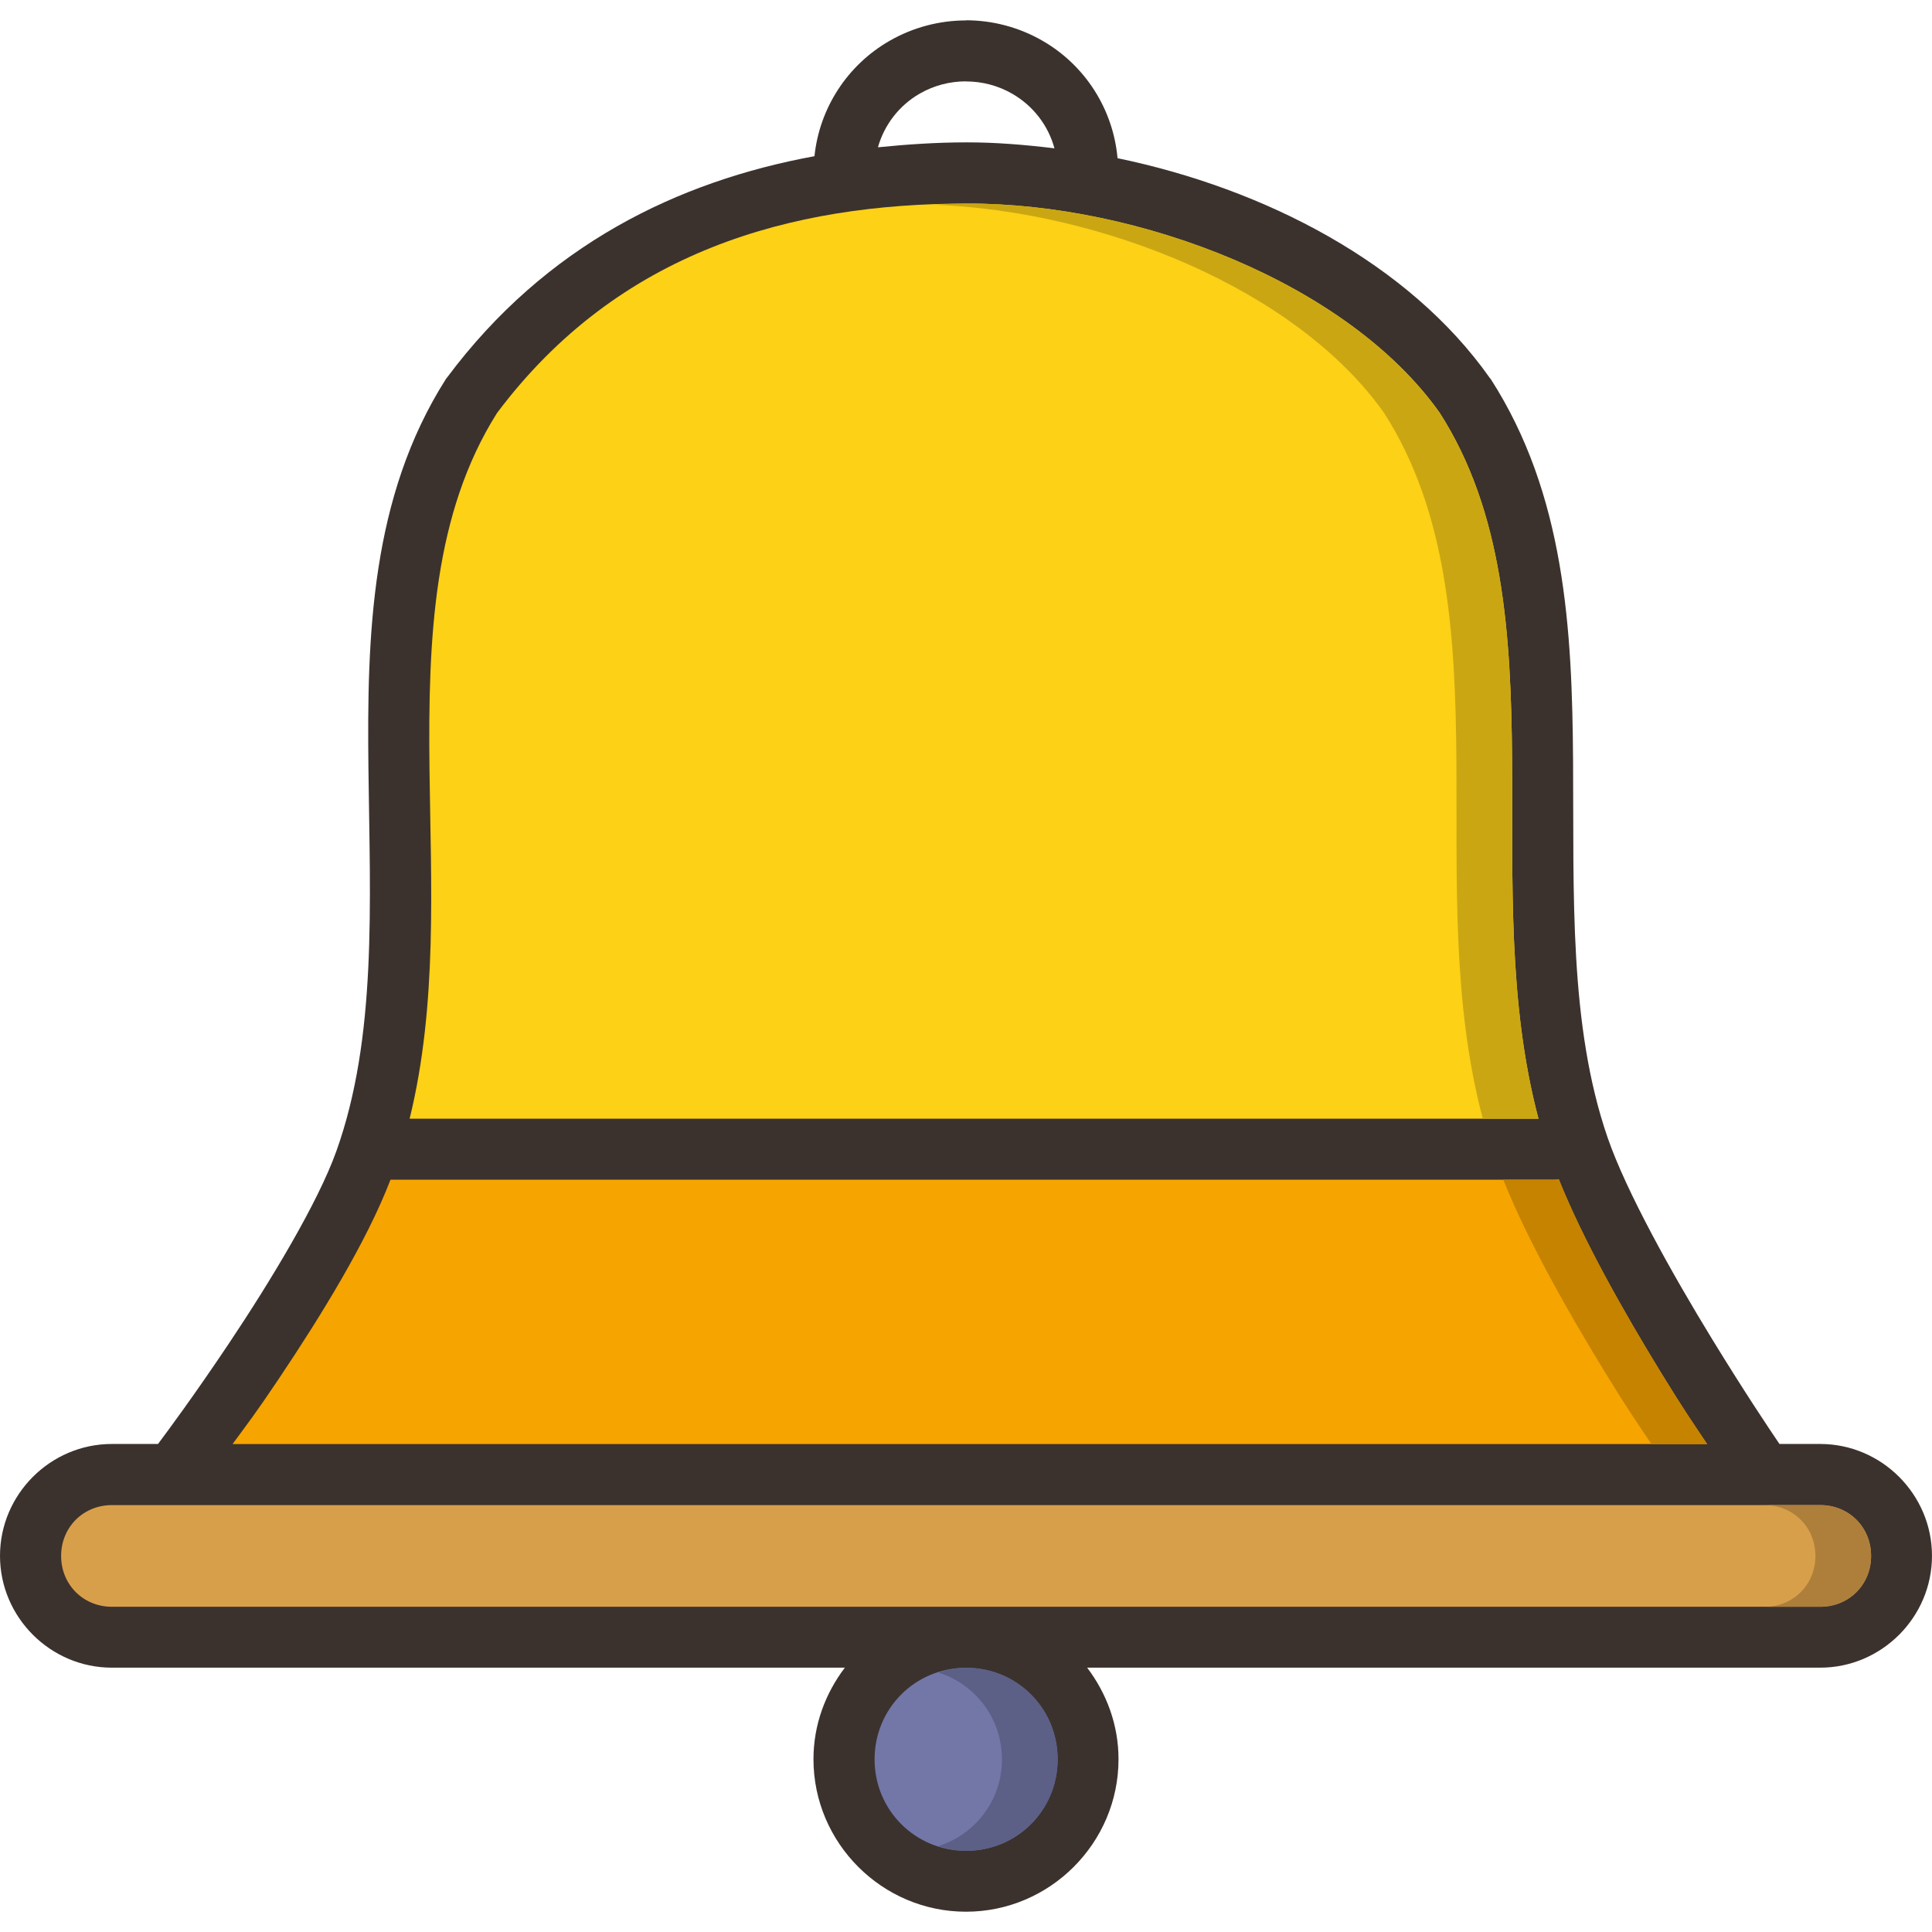 <?xml version="1.0" encoding="iso-8859-1"?>
<!-- Uploaded to: SVG Repo, www.svgrepo.com, Generator: SVG Repo Mixer Tools -->
<svg height="800px" width="800px" version="1.1" id="Layer_1" xmlns="http://www.w3.org/2000/svg" xmlns:xlink="http://www.w3.org/1999/xlink" 
	 viewBox="0 0 506.667 506.667" xml:space="preserve">
<g transform="translate(0 -1004.36)" shape-rendering="auto" image-rendering="auto" color-rendering="auto" color-interpolation="sRGB">
	<path style="fill:#3B322E;" d="M253.342,1009.717L253.342,1009.717c-6.929,0-13.859,1.79-20.062,5.355
		c-11.123,6.393-18.382,17.701-19.687,30.249c-35.853,6.588-70.425,23.298-96.334,58.021l-0.171,0.203l-0.171,0.245
		c-19.66,30.954-20.718,67.084-20.292,102.438c0.427,35.355,2.24,70.303-8.437,100.083c-4.845,13.513-17.205,34.014-28.271,50.542
		c-9.008,13.456-15.772,22.568-18.479,26.188H29.333C13.221,1383.04,0,1396.261,0,1412.373c0,16.113,13.221,29.333,29.333,29.333
		h192.229c-5.091,6.712-8.229,14.978-8.229,24c0,21.997,18.004,40,40,40c21.997,0,40-18.003,40-40c0-9.022-3.138-17.288-8.228-24
		h192.228c16.113,0,29.333-13.22,29.333-29.333c0-16.112-13.22-29.333-29.333-29.333h-10.667
		c-2.66-3.926-9.045-13.426-17.625-27.438c-10.634-17.366-22.572-38.788-27.438-52.895c-10.174-29.501-8.834-63.905-9.062-98.605
		c-0.224-34.7-2.118-70.069-21.604-100.354l-0.149-0.149l-0.107-0.149c-21.22-30.094-58.982-49.591-97.604-57.604
		c-1.145-12.771-8.42-24.326-19.709-30.813c-6.203-3.565-13.132-5.354-20.062-5.354L253.342,1009.717z M253.342,1025.717
		L253.342,1025.717c4.174,0,8.346,1.056,12.084,3.208c5.568,3.201,9.5,8.393,11.104,14.333c-7.793-0.949-15.555-1.579-23.104-1.562
		c-7.692,0-15.44,0.512-23.188,1.29c1.653-5.83,5.492-10.929,10.979-14.083c3.737-2.147,7.91-3.208,12.083-3.208L253.342,1025.717z"
		/>
	<path style="fill:#FCD116;" d="M253.488,1057.737c45.411-0.107,100.074,20.999,124.083,54.896
		c16.551,25.835,18.756,57.552,18.979,91.624c0.203,30.693-1.168,62.973,6.916,93.479H107.425c7.364-29.948,5.57-61.54,5.209-91.646
		c-0.416-34.742,1.099-67.094,17.708-93.417C162.299,1070.074,207.49,1057.798,253.488,1057.737L253.488,1057.737z"/>
	<path style="fill:#F6A400;" d="M408.821,1313.674c6.335,15.836,16.874,34.475,26.582,50.333
		c6.556,10.708,8.508,13.375,12.292,19.063H60.988c3.988-5.46,5.722-7.549,12.229-17.271c10.921-16.311,22.98-35.827,29.187-52.063
		h305.479c0.315-0.017,0.628-0.052,0.939-0.107L408.821,1313.674z"/>
	<path style="fill:#D89F4A;" d="M29.362,1399.071h448c7.525,0,13.333,5.809,13.333,13.333c0,7.525-5.808,13.333-13.333,13.333h-224
		h-224c-7.524,0-13.333-5.809-13.333-13.333C16.029,1404.88,21.838,1399.071,29.362,1399.071z"/>
	<path style="fill:#7377A7;" d="M253.362,1441.738c13.35,0,24,10.651,24,24c0,13.35-10.65,24-24,24c-13.349,0-24-10.65-24-24
		C229.362,1452.389,240.013,1441.738,253.362,1441.738z"/>
	<path style="fill:#CAA712;" d="M253.488,1057.737c-2.921,0.005-5.82,0.203-8.73,0.309c44.173,1.601,95.214,22.119,118.208,54.583
		c16.551,25.835,18.755,57.552,18.979,91.624c0.203,30.692-1.167,62.973,6.917,93.48h14.604
		c-8.084-30.506-6.714-62.788-6.916-93.479c-0.224-34.072-2.428-65.79-18.979-91.624c-24.01-33.898-78.672-55.003-124.083-54.896
		L253.488,1057.737z"/>
	<path style="fill:#C58300;" d="M408.821,1313.632c-0.311,0.055-0.624,0.09-0.939,0.107h-13.646
		c6.337,15.823,16.845,34.432,26.541,50.271c6.556,10.708,8.528,13.375,12.313,19.063h14.605
		c-3.785-5.688-5.737-8.354-12.292-19.063c-9.709-15.858-20.247-34.499-26.582-50.333l0,0L408.821,1313.632z"/>
	<path style="fill:#AD7F3B;" d="M462.758,1399.071c7.525,0,13.333,5.809,13.333,13.333c0,7.525-5.808,13.333-13.333,13.333h14.604
		c7.525,0,13.333-5.809,13.333-13.333c0-7.525-5.808-13.333-13.333-13.333H462.758z"/>
	<path style="fill:#5C5F86;" d="M253.362,1441.738c-2.567,0-4.979,0.501-7.292,1.229c9.696,3.078,16.688,11.997,16.688,22.771
		c0,10.776-6.992,19.694-16.688,22.771c2.313,0.736,4.724,1.229,7.292,1.229c13.35,0,24-10.65,24-24
		C277.362,1452.389,266.713,1441.738,253.362,1441.738z"/>
</g>
</svg>